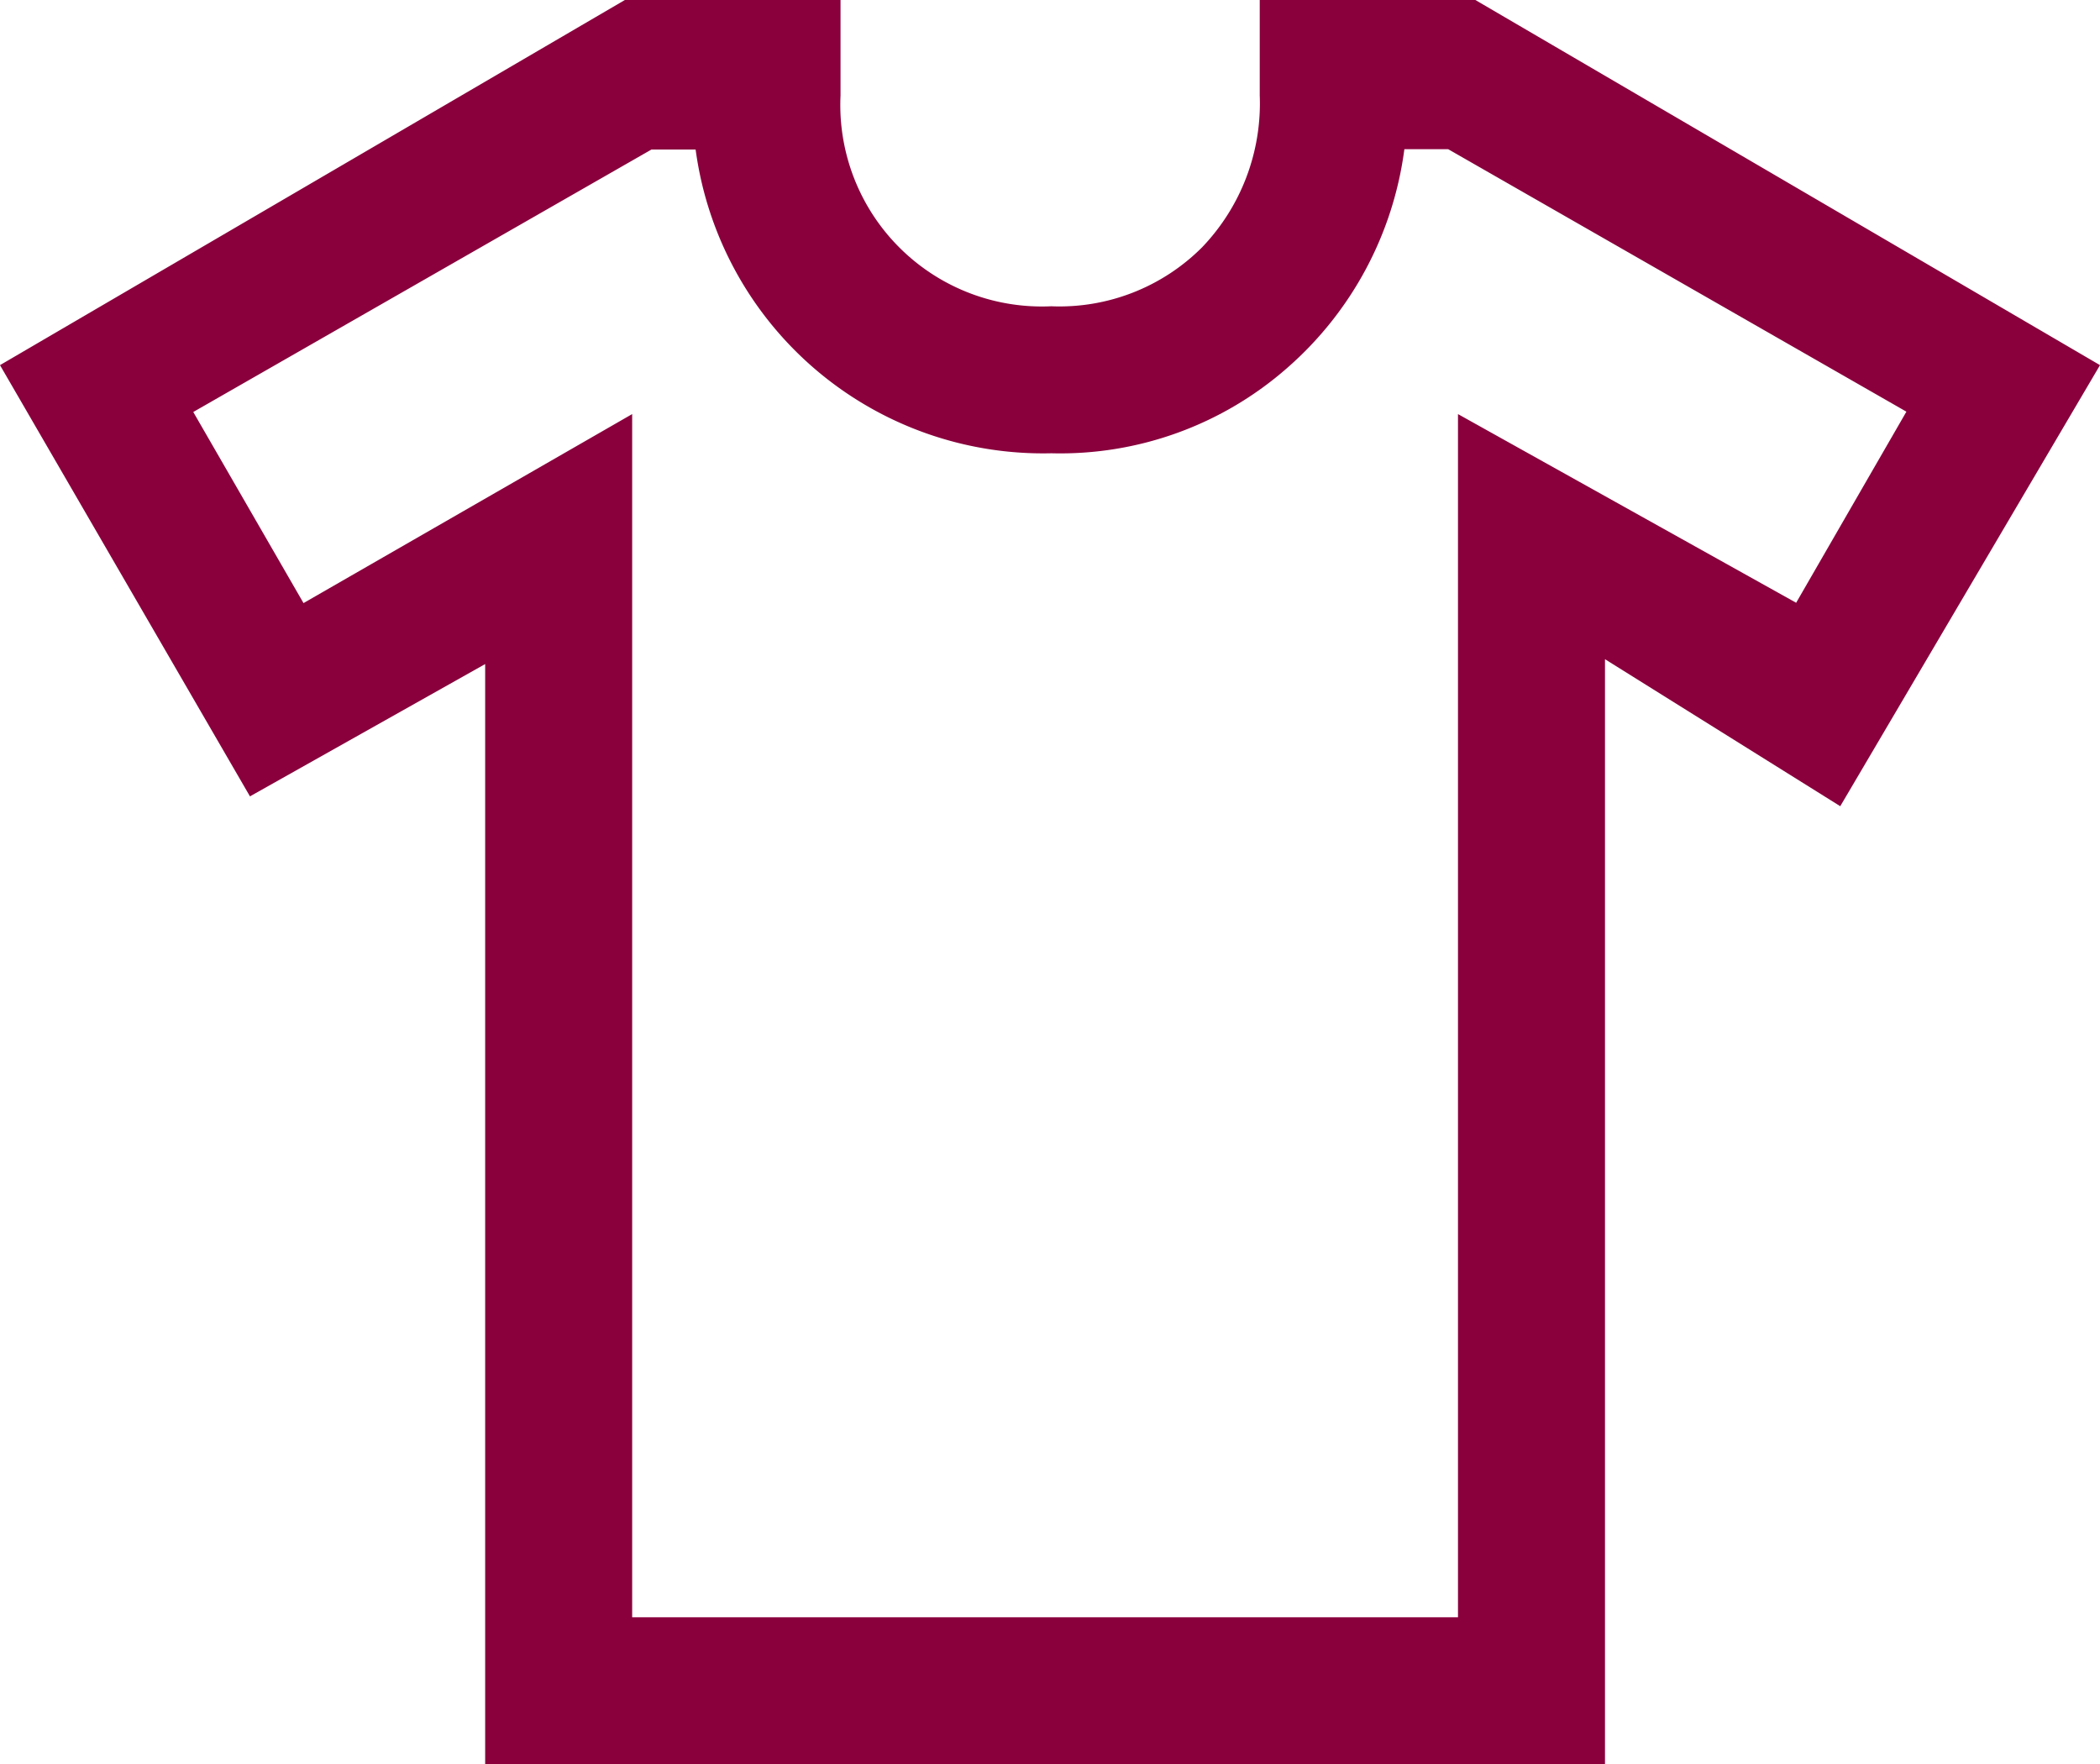 <svg xmlns="http://www.w3.org/2000/svg" width="32" height="26.885" viewBox="0 0 32 26.885">
  <path id="Apparel_Streamline_Sharp_Line_-_Material_Symbols" data-name="Apparel Streamline Sharp Line - Material Symbols" d="M8.693,13.119,5.109,15.135,1.3,8.564,10.822,3h3.286V4.456a3.071,3.071,0,0,0,3.211,3.211,3.07,3.07,0,0,0,2.3-.9,3.169,3.169,0,0,0,.877-2.315V3h3.286L33.3,8.564l-3.958,6.721-3.585-2.24v16.84H8.693Zm2.24-3.809V27.644H23.517V9.31l5.153,2.875,1.68-2.912-6.983-4H22.7A5.343,5.343,0,0,1,20.922,8.6a5.24,5.24,0,0,1-3.6,1.307A5.342,5.342,0,0,1,11.9,5.278h-.672l-6.983,4,1.68,2.912Z" transform="translate(-1.3 -3)" fill="#89003c"/>
</svg>
